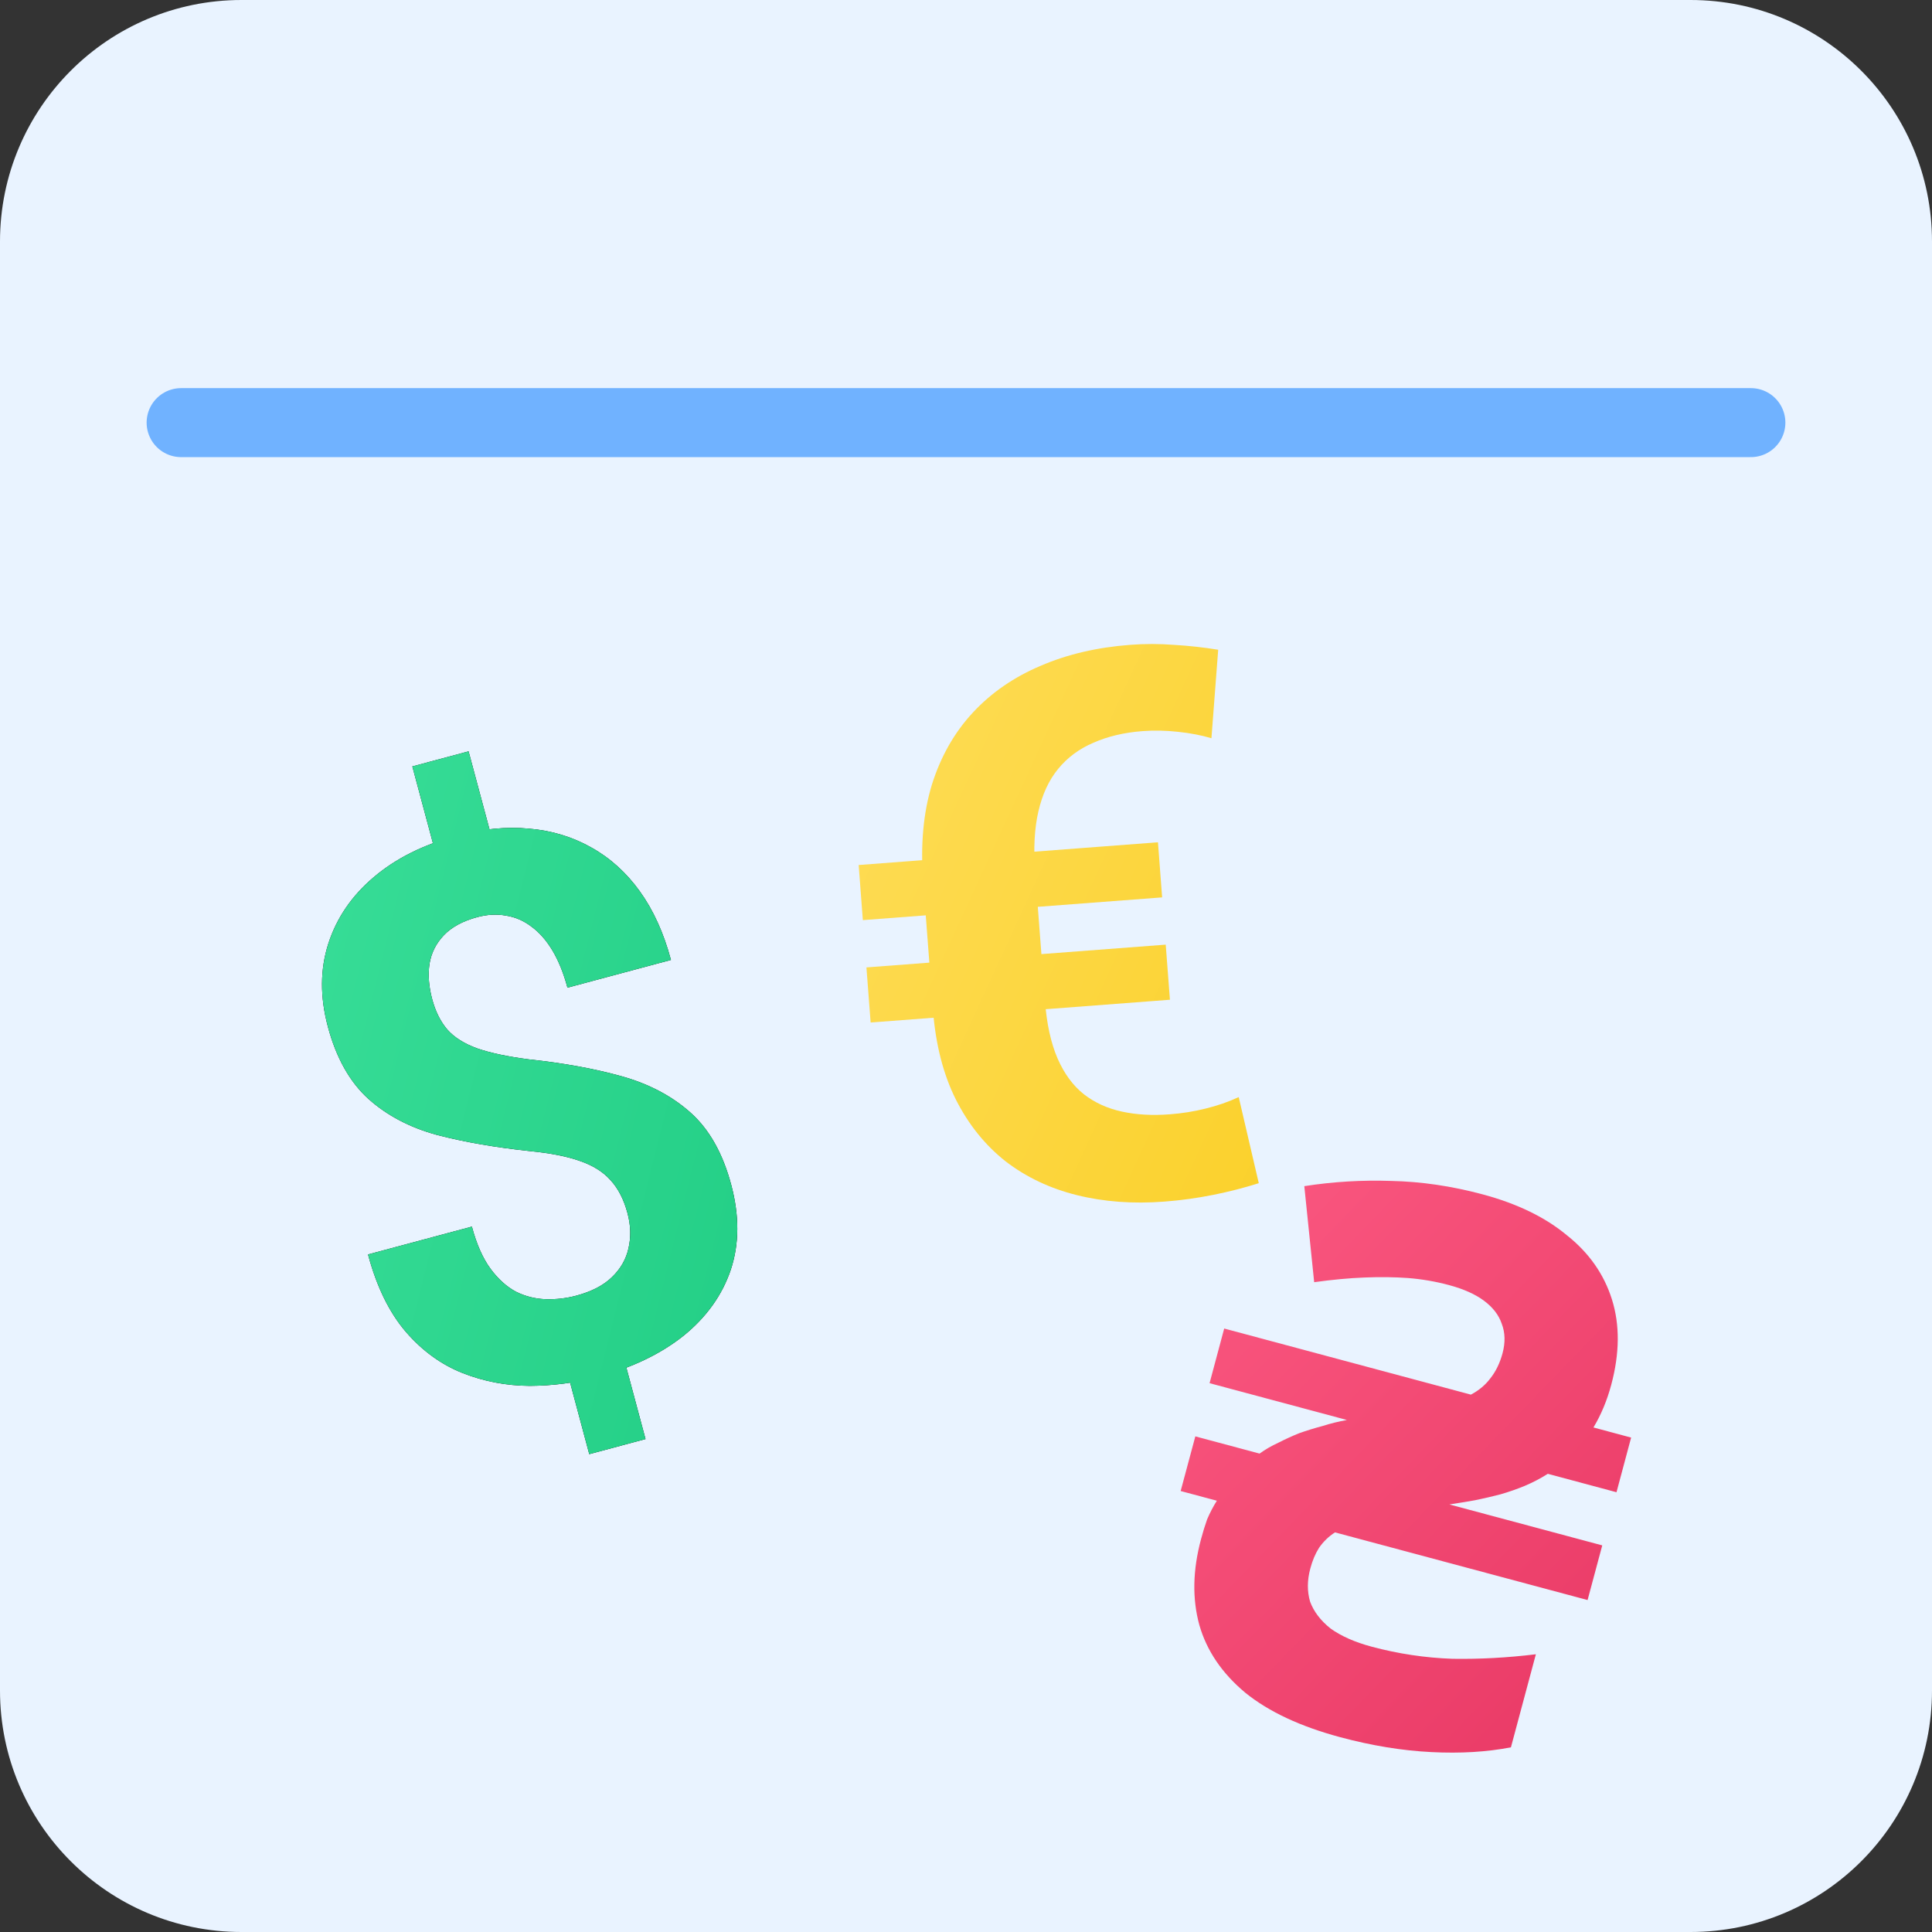 <svg width="56" height="56" viewBox="0 0 56 56" fill="none" xmlns="http://www.w3.org/2000/svg">
<rect x="0" y="0" width="56" height="56" fill="#333333" stroke="none"/>
<g clip-path="url(#clip0_4986_1191)">
<path d="M49 0H7C3.134 0 0 3.134 0 7V49C0 52.866 3.134 56 7 56H49C52.866 56 56 52.866 56 49V7C56 3.134 52.866 0 49 0Z" fill="#E9F3FF"/>
<path d="M5.25 12.25H50.75" stroke="#70B2FF" stroke-width="2" stroke-linecap="round" stroke-linejoin="round"/>
<path d="M13.582 21.778L14.409 24.861L12.778 25.298L11.952 22.215L13.582 21.778ZM17.957 38.9L18.711 41.712L17.08 42.149L16.327 39.337L17.957 38.9ZM18.188 35.163C18.082 34.766 17.918 34.448 17.697 34.208C17.483 33.967 17.187 33.781 16.808 33.651C16.437 33.519 15.956 33.424 15.365 33.366C14.366 33.26 13.469 33.105 12.675 32.899C11.885 32.685 11.221 32.336 10.681 31.854C10.139 31.364 9.746 30.666 9.504 29.761C9.272 28.896 9.277 28.092 9.518 27.348C9.759 26.604 10.197 25.964 10.83 25.428C11.468 24.884 12.272 24.482 13.24 24.222C13.979 24.024 14.678 23.956 15.337 24.019C15.994 24.074 16.595 24.257 17.141 24.566C17.685 24.868 18.154 25.292 18.546 25.836C18.938 26.381 19.239 27.044 19.448 27.824L16.448 28.628C16.336 28.21 16.192 27.853 16.016 27.556C15.839 27.26 15.635 27.027 15.403 26.858C15.178 26.687 14.933 26.581 14.668 26.54C14.401 26.491 14.125 26.506 13.839 26.582C13.414 26.696 13.088 26.873 12.861 27.113C12.634 27.353 12.496 27.633 12.447 27.952C12.403 28.263 12.43 28.599 12.527 28.962C12.622 29.317 12.768 29.61 12.965 29.841C13.168 30.071 13.46 30.254 13.84 30.391C14.219 30.521 14.717 30.627 15.336 30.707C16.335 30.813 17.231 30.976 18.022 31.197C18.813 31.419 19.479 31.77 20.019 32.253C20.559 32.736 20.95 33.43 21.193 34.336C21.434 35.235 21.43 36.057 21.182 36.804C20.932 37.543 20.476 38.18 19.813 38.717C19.148 39.246 18.321 39.643 17.331 39.908C16.69 40.08 16.03 40.167 15.351 40.17C14.67 40.165 14.021 40.041 13.402 39.796C12.784 39.55 12.237 39.152 11.76 38.6C11.282 38.041 10.917 37.295 10.667 36.361L13.678 35.554C13.814 36.063 13.994 36.47 14.218 36.776C14.44 37.075 14.686 37.297 14.956 37.441C15.231 37.577 15.52 37.649 15.821 37.658C16.122 37.666 16.415 37.633 16.701 37.556C17.147 37.437 17.491 37.258 17.734 37.022C17.984 36.783 18.145 36.505 18.216 36.187C18.293 35.86 18.284 35.519 18.188 35.163Z" fill="black"/>
<path d="M13.582 21.778L14.409 24.861L12.778 25.298L11.952 22.215L13.582 21.778ZM17.957 38.9L18.711 41.712L17.08 42.149L16.327 39.337L17.957 38.9ZM18.188 35.163C18.082 34.766 17.918 34.448 17.697 34.208C17.483 33.967 17.187 33.781 16.808 33.651C16.437 33.519 15.956 33.424 15.365 33.366C14.366 33.26 13.469 33.105 12.675 32.899C11.885 32.685 11.221 32.336 10.681 31.854C10.139 31.364 9.746 30.666 9.504 29.761C9.272 28.896 9.277 28.092 9.518 27.348C9.759 26.604 10.197 25.964 10.83 25.428C11.468 24.884 12.272 24.482 13.24 24.222C13.979 24.024 14.678 23.956 15.337 24.019C15.994 24.074 16.595 24.257 17.141 24.566C17.685 24.868 18.154 25.292 18.546 25.836C18.938 26.381 19.239 27.044 19.448 27.824L16.448 28.628C16.336 28.21 16.192 27.853 16.016 27.556C15.839 27.26 15.635 27.027 15.403 26.858C15.178 26.687 14.933 26.581 14.668 26.54C14.401 26.491 14.125 26.506 13.839 26.582C13.414 26.696 13.088 26.873 12.861 27.113C12.634 27.353 12.496 27.633 12.447 27.952C12.403 28.263 12.43 28.599 12.527 28.962C12.622 29.317 12.768 29.61 12.965 29.841C13.168 30.071 13.46 30.254 13.84 30.391C14.219 30.521 14.717 30.627 15.336 30.707C16.335 30.813 17.231 30.976 18.022 31.197C18.813 31.419 19.479 31.77 20.019 32.253C20.559 32.736 20.95 33.43 21.193 34.336C21.434 35.235 21.43 36.057 21.182 36.804C20.932 37.543 20.476 38.18 19.813 38.717C19.148 39.246 18.321 39.643 17.331 39.908C16.69 40.08 16.03 40.167 15.351 40.17C14.67 40.165 14.021 40.041 13.402 39.796C12.784 39.55 12.237 39.152 11.76 38.6C11.282 38.041 10.917 37.295 10.667 36.361L13.678 35.554C13.814 36.063 13.994 36.47 14.218 36.776C14.44 37.075 14.686 37.297 14.956 37.441C15.231 37.577 15.52 37.649 15.821 37.658C16.122 37.666 16.415 37.633 16.701 37.556C17.147 37.437 17.491 37.258 17.734 37.022C17.984 36.783 18.145 36.505 18.216 36.187C18.293 35.86 18.284 35.519 18.188 35.163Z" fill="url(#paint0_linear_4986_1191)"/>
<path d="M33.903 32.299C34.263 32.272 34.609 32.217 34.943 32.133C35.284 32.05 35.605 31.939 35.905 31.8L36.486 34.295C36.069 34.428 35.629 34.541 35.166 34.634C34.703 34.727 34.23 34.792 33.748 34.829C32.842 34.898 31.998 34.836 31.216 34.642C30.434 34.448 29.744 34.121 29.145 33.66C28.552 33.191 28.072 32.594 27.706 31.87C27.339 31.138 27.118 30.269 27.041 29.262L26.758 25.539C26.678 24.489 26.763 23.556 27.012 22.741C27.268 21.926 27.664 21.23 28.199 20.654C28.734 20.078 29.387 19.627 30.158 19.301C30.929 18.967 31.796 18.764 32.76 18.691C33.184 18.658 33.607 18.659 34.03 18.692C34.458 18.717 34.885 18.764 35.31 18.833L35.114 21.398C34.826 21.312 34.503 21.249 34.145 21.212C33.795 21.173 33.451 21.167 33.113 21.192C32.58 21.233 32.108 21.345 31.695 21.528C31.281 21.704 30.939 21.958 30.668 22.29C30.403 22.614 30.213 23.023 30.099 23.516C29.984 24.009 29.953 24.594 30.004 25.27L30.289 29.015C30.339 29.676 30.461 30.232 30.654 30.68C30.847 31.121 31.101 31.467 31.417 31.718C31.732 31.962 32.099 32.129 32.519 32.22C32.938 32.311 33.4 32.338 33.903 32.299ZM33.564 24.414L33.685 26.011L25.01 26.67L24.889 25.073L33.564 24.414ZM33.789 27.381L33.911 28.978L25.236 29.638L25.114 28.041L33.789 27.381Z" fill="url(#paint1_linear_4986_1191)"/>
<path d="M38.849 50.354C37.693 50.044 36.776 49.615 36.097 49.066C35.422 48.503 34.977 47.848 34.764 47.103C34.555 46.343 34.571 45.514 34.812 44.615C34.865 44.415 34.924 44.224 34.988 44.042C35.07 43.85 35.164 43.669 35.271 43.499L34.222 43.218L34.647 41.634L36.509 42.133C36.679 42.01 36.861 41.906 37.052 41.819C37.247 41.719 37.447 41.627 37.653 41.544C37.873 41.466 38.098 41.396 38.329 41.335C38.563 41.261 38.8 41.202 39.041 41.159L35.06 40.092L35.484 38.508L42.634 40.424C42.865 40.303 43.053 40.146 43.196 39.955C43.357 39.754 43.475 39.51 43.552 39.225C43.636 38.911 43.628 38.626 43.529 38.37C43.443 38.117 43.273 37.896 43.018 37.705C42.764 37.514 42.422 37.362 41.994 37.247C41.609 37.144 41.214 37.076 40.809 37.044C40.419 37.016 40 37.011 39.552 37.029C39.103 37.046 38.617 37.092 38.092 37.165L37.806 34.381C38.636 34.252 39.475 34.201 40.324 34.23C41.191 34.248 42.074 34.378 42.974 34.619C43.972 34.886 44.785 35.28 45.41 35.799C46.054 36.308 46.492 36.93 46.723 37.665C46.954 38.4 46.948 39.224 46.703 40.138C46.642 40.366 46.568 40.584 46.482 40.79C46.396 40.996 46.298 41.192 46.187 41.376L47.279 41.669L46.855 43.253L44.864 42.719C44.661 42.849 44.439 42.965 44.197 43.068C43.973 43.161 43.737 43.243 43.488 43.315C43.258 43.375 43.013 43.432 42.755 43.485C42.514 43.528 42.266 43.568 42.011 43.607L46.442 44.794L46.017 46.378L38.696 44.417C38.511 44.535 38.357 44.685 38.232 44.866C38.125 45.036 38.041 45.235 37.98 45.464C37.888 45.806 37.886 46.127 37.974 46.426C38.081 46.714 38.279 46.974 38.569 47.205C38.877 47.425 39.273 47.6 39.759 47.73C40.529 47.936 41.309 48.053 42.097 48.081C42.888 48.094 43.696 48.05 44.518 47.95L43.795 50.647C43.101 50.782 42.332 50.828 41.487 50.785C40.642 50.743 39.762 50.599 38.849 50.354Z" fill="url(#paint2_linear_4986_1191)"/>
</g>
<defs>
<linearGradient id="paint0_linear_4986_1191" x1="5.344" y1="20.339" x2="31.726" y2="26.943" gradientUnits="userSpaceOnUse">
<stop stop-color="#3DE19C"/>
<stop offset="1" stop-color="#1BC97F"/>
</linearGradient>
<linearGradient id="paint1_linear_4986_1191" x1="23.05" y1="13.596" x2="47.757" y2="24.963" gradientUnits="userSpaceOnUse">
<stop stop-color="#FFDF61"/>
<stop offset="1" stop-color="#F9CD1D"/>
</linearGradient>
<linearGradient id="paint2_linear_4986_1191" x1="38.228" y1="27.412" x2="57.773" y2="46.323" gradientUnits="userSpaceOnUse">
<stop stop-color="#FD5C84"/>
<stop offset="1" stop-color="#E4315E"/>
</linearGradient>
<clipPath id="clip0_4986_1191">
<rect width="56" height="56" fill="white"/>
</clipPath>
</defs>
</svg>
